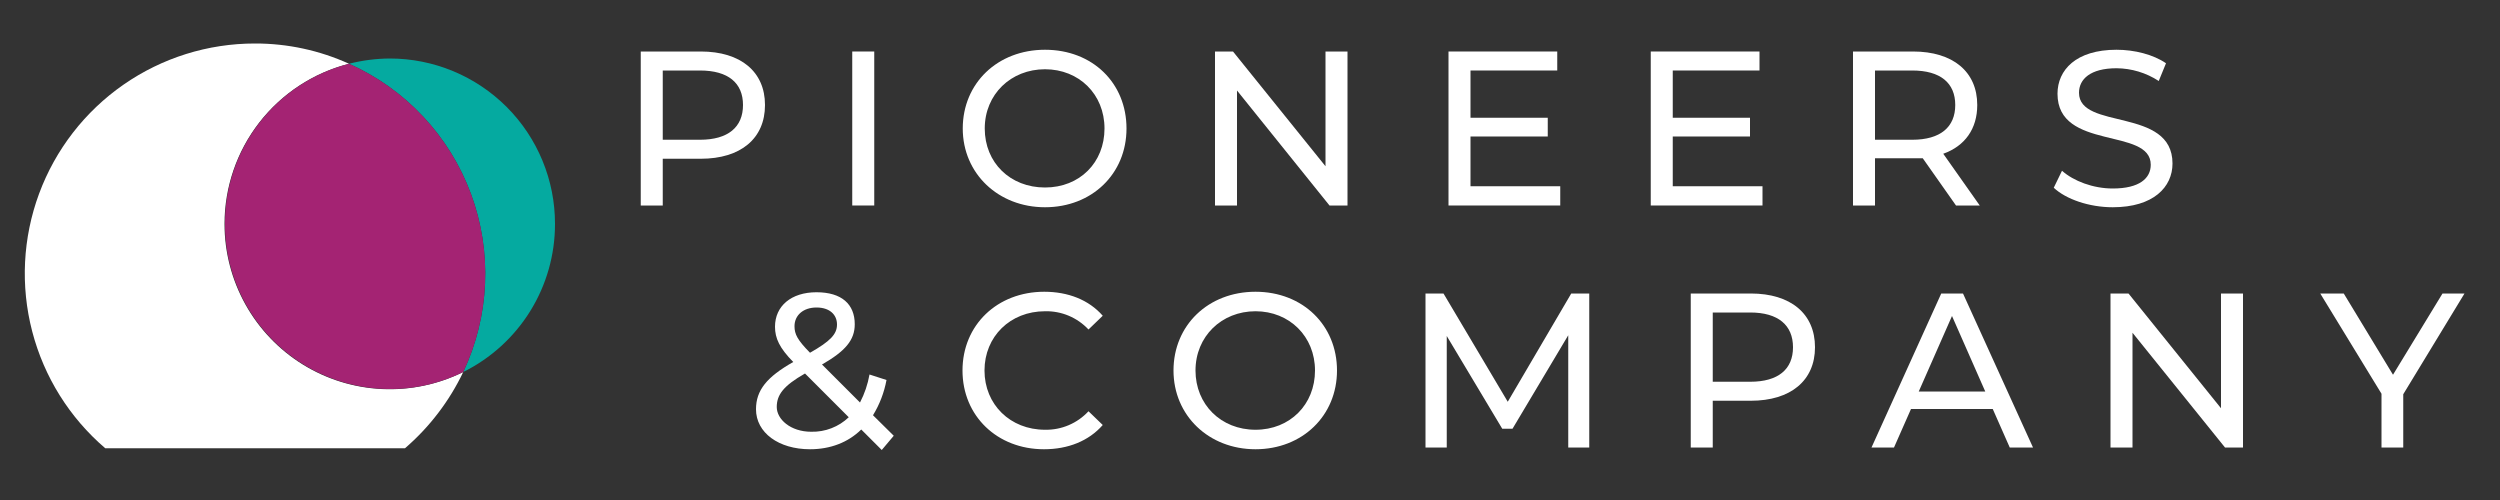 <svg width="210" height="42" viewBox="0 0 210 42" fill="none" xmlns="http://www.w3.org/2000/svg">
<rect x="0" y="0" width="210" height="42" fill="#333333" stroke="none"/>
<path d="M18.858 18.816C18.856 15.729 19.883 12.729 21.777 10.291C23.671 7.853 26.324 6.116 29.316 5.355C26.836 4.229 24.143 3.649 21.42 3.654C17.47 3.65 13.613 4.858 10.37 7.114C7.127 9.369 4.654 12.565 3.283 16.27C1.912 19.975 1.71 24.011 2.704 27.834C3.698 31.658 5.84 35.085 8.841 37.653H34.02C36.077 35.88 37.743 33.699 38.913 31.248C36.797 32.299 34.447 32.792 32.087 32.681C29.727 32.57 27.434 31.859 25.425 30.614C23.417 29.369 21.76 27.632 20.611 25.567C19.461 23.503 18.858 21.179 18.858 18.816Z" fill="white"/>
<path d="M46.62 18.816C46.623 16.991 46.266 15.184 45.569 13.498C44.873 11.811 43.851 10.278 42.562 8.987C41.273 7.696 39.741 6.672 38.056 5.973C36.37 5.274 34.564 4.914 32.739 4.914C31.584 4.922 30.435 5.07 29.316 5.355C31.665 6.403 33.781 7.91 35.539 9.786C37.298 11.663 38.665 13.872 39.559 16.284C40.453 18.695 40.856 21.261 40.745 23.831C40.634 26.401 40.011 28.922 38.913 31.248C41.229 30.101 43.178 28.328 44.54 26.131C45.902 23.935 46.622 21.401 46.62 18.816Z" fill="#05AAA0"/>
<path d="M29.316 5.355C27.434 5.839 25.674 6.713 24.151 7.92C22.628 9.128 21.375 10.641 20.474 12.363C19.573 14.085 19.044 15.977 18.921 17.917C18.797 19.856 19.082 21.8 19.758 23.623C20.433 25.445 21.484 27.105 22.842 28.496C24.199 29.886 25.834 30.976 27.64 31.695C29.445 32.414 31.382 32.746 33.324 32.669C35.266 32.592 37.17 32.108 38.913 31.248C40.011 28.922 40.634 26.401 40.745 23.831C40.856 21.261 40.453 18.695 39.559 16.284C38.665 13.872 37.298 11.663 35.539 9.786C33.781 7.91 31.665 6.403 29.316 5.355Z" fill="#A42373"/>
<path d="M64.26 8.82C64.26 11.634 62.223 13.335 58.863 13.335H55.671V17.262H53.823V4.326H58.863C62.223 4.326 64.26 6.027 64.26 8.82ZM62.412 8.82C62.412 6.972 61.173 5.922 58.8 5.922H55.671V11.739H58.8C61.173 11.739 62.412 10.668 62.412 8.82Z" fill="white"/>
<path d="M71.589 4.326H73.437V17.262H71.589V4.326Z" fill="white"/>
<path d="M80.871 10.794C80.871 6.993 83.79 4.179 87.78 4.179C91.77 4.179 94.626 6.972 94.626 10.794C94.626 14.616 91.707 17.409 87.78 17.409C83.853 17.409 80.871 14.574 80.871 10.794ZM92.778 10.794C92.778 7.917 90.636 5.817 87.78 5.817C84.924 5.817 82.719 7.917 82.719 10.794C82.719 13.671 84.861 15.75 87.78 15.75C90.699 15.75 92.778 13.65 92.778 10.794Z" fill="white"/>
<path d="M113.19 4.326V17.262H111.678L103.908 7.602V17.262H102.06V4.326H103.572L111.342 13.965V4.326H113.19Z" fill="white"/>
<path d="M131.061 15.645V17.262H121.674V4.326H130.809V5.922H123.522V9.891H130.011V11.466H123.522V15.645H131.061Z" fill="white"/>
<path d="M148.05 15.645V17.262H138.663V4.326H147.798V5.922H140.511V9.891H147V11.466H140.511V15.645H148.05Z" fill="white"/>
<path d="M164.304 17.262L161.511 13.293H157.5V17.262H155.652V4.326H160.692C164.052 4.326 166.089 6.027 166.089 8.82C166.089 10.815 165.06 12.264 163.233 12.915L166.299 17.262H164.304ZM164.241 8.82C164.241 6.972 163.002 5.922 160.629 5.922H157.5V11.739H160.629C163.002 11.739 164.241 10.668 164.241 8.82Z" fill="white"/>
<path d="M172.515 15.771L173.208 14.343C174.174 15.204 175.812 15.834 177.471 15.834C179.718 15.834 180.663 14.973 180.663 13.839C180.663 10.668 172.83 12.684 172.83 7.875C172.83 5.88 174.384 4.179 177.786 4.179C179.298 4.179 180.873 4.578 181.944 5.313L181.335 6.804C180.279 6.114 179.047 5.742 177.786 5.733C175.581 5.733 174.636 6.657 174.636 7.791C174.636 10.962 182.49 8.967 182.49 13.734C182.49 15.708 180.894 17.409 177.471 17.409C175.497 17.409 173.544 16.737 172.515 15.771Z" fill="white"/>
<path d="M74.067 37.8L72.345 36.078C71.232 37.17 69.741 37.737 68.04 37.737C65.415 37.737 63.504 36.351 63.504 34.377C63.504 32.781 64.407 31.668 66.633 30.408C65.478 29.232 65.1 28.413 65.1 27.447C65.1 25.704 66.465 24.549 68.586 24.549C70.707 24.549 71.799 25.557 71.799 27.237C71.799 28.56 71.022 29.484 69.048 30.618L72.24 33.81C72.625 33.071 72.894 32.278 73.038 31.458L74.466 31.92C74.272 32.968 73.888 33.972 73.332 34.881L75.075 36.603L74.067 37.8ZM71.295 35.049L67.62 31.374C65.814 32.403 65.247 33.159 65.247 34.188C65.247 35.217 66.402 36.267 68.145 36.267C68.724 36.281 69.301 36.181 69.841 35.971C70.382 35.763 70.876 35.449 71.295 35.049ZM66.738 27.405C66.738 28.077 66.99 28.56 68.04 29.631C69.741 28.665 70.308 28.077 70.308 27.258C70.308 26.439 69.699 25.83 68.586 25.83C67.473 25.83 66.738 26.481 66.738 27.405Z" fill="white"/>
<path d="M80.85 31.122C80.85 27.3 83.769 24.507 87.717 24.507C89.712 24.507 91.455 25.179 92.631 26.523L91.434 27.678C90.967 27.18 90.4 26.786 89.771 26.521C89.141 26.257 88.463 26.129 87.78 26.145C84.861 26.145 82.698 28.266 82.698 31.122C82.698 33.978 84.861 36.099 87.78 36.099C88.464 36.112 89.144 35.981 89.773 35.713C90.403 35.445 90.969 35.047 91.434 34.545L92.631 35.7C91.455 37.044 89.712 37.737 87.696 37.737C83.769 37.737 80.85 34.944 80.85 31.122Z" fill="white"/>
<path d="M98.574 31.122C98.574 27.321 101.493 24.507 105.462 24.507C109.431 24.507 112.308 27.321 112.308 31.122C112.308 34.923 109.389 37.737 105.462 37.737C101.535 37.737 98.574 34.902 98.574 31.122ZM110.46 31.122C110.46 28.266 108.318 26.145 105.462 26.145C102.606 26.145 100.422 28.266 100.422 31.122C100.422 33.978 102.564 36.099 105.462 36.099C108.36 36.099 110.46 33.978 110.46 31.122Z" fill="white"/>
<path d="M131.733 37.59V28.161L127.05 36.015H126.189L121.527 28.224V37.59H119.742V24.654H121.254L126.651 33.747L131.985 24.654H133.497V37.59H131.733Z" fill="white"/>
<path d="M152.46 29.169C152.46 31.962 150.423 33.663 147.063 33.663H143.871V37.59H142.023V24.654H147.063C150.423 24.654 152.46 26.355 152.46 29.169ZM150.612 29.169C150.612 27.321 149.373 26.25 147.021 26.25H143.871V32.067H147.021C149.373 32.067 150.612 31.017 150.612 29.169Z" fill="white"/>
<path d="M167.391 34.356H160.524L159.096 37.59H157.206L163.065 24.654H164.892L170.772 37.59H168.819L167.391 34.356ZM166.761 32.886L163.968 26.544L161.175 32.886H166.761Z" fill="white"/>
<path d="M188.412 24.654V37.59H186.9L179.13 27.951V37.59H177.282V24.654H178.794L186.564 34.293V24.654H188.412Z" fill="white"/>
<path d="M201.873 33.117V37.59H200.046V33.075L194.901 24.654H196.875L201.012 31.479L205.17 24.654H207.018L201.873 33.117Z" fill="white"/>
</svg>
